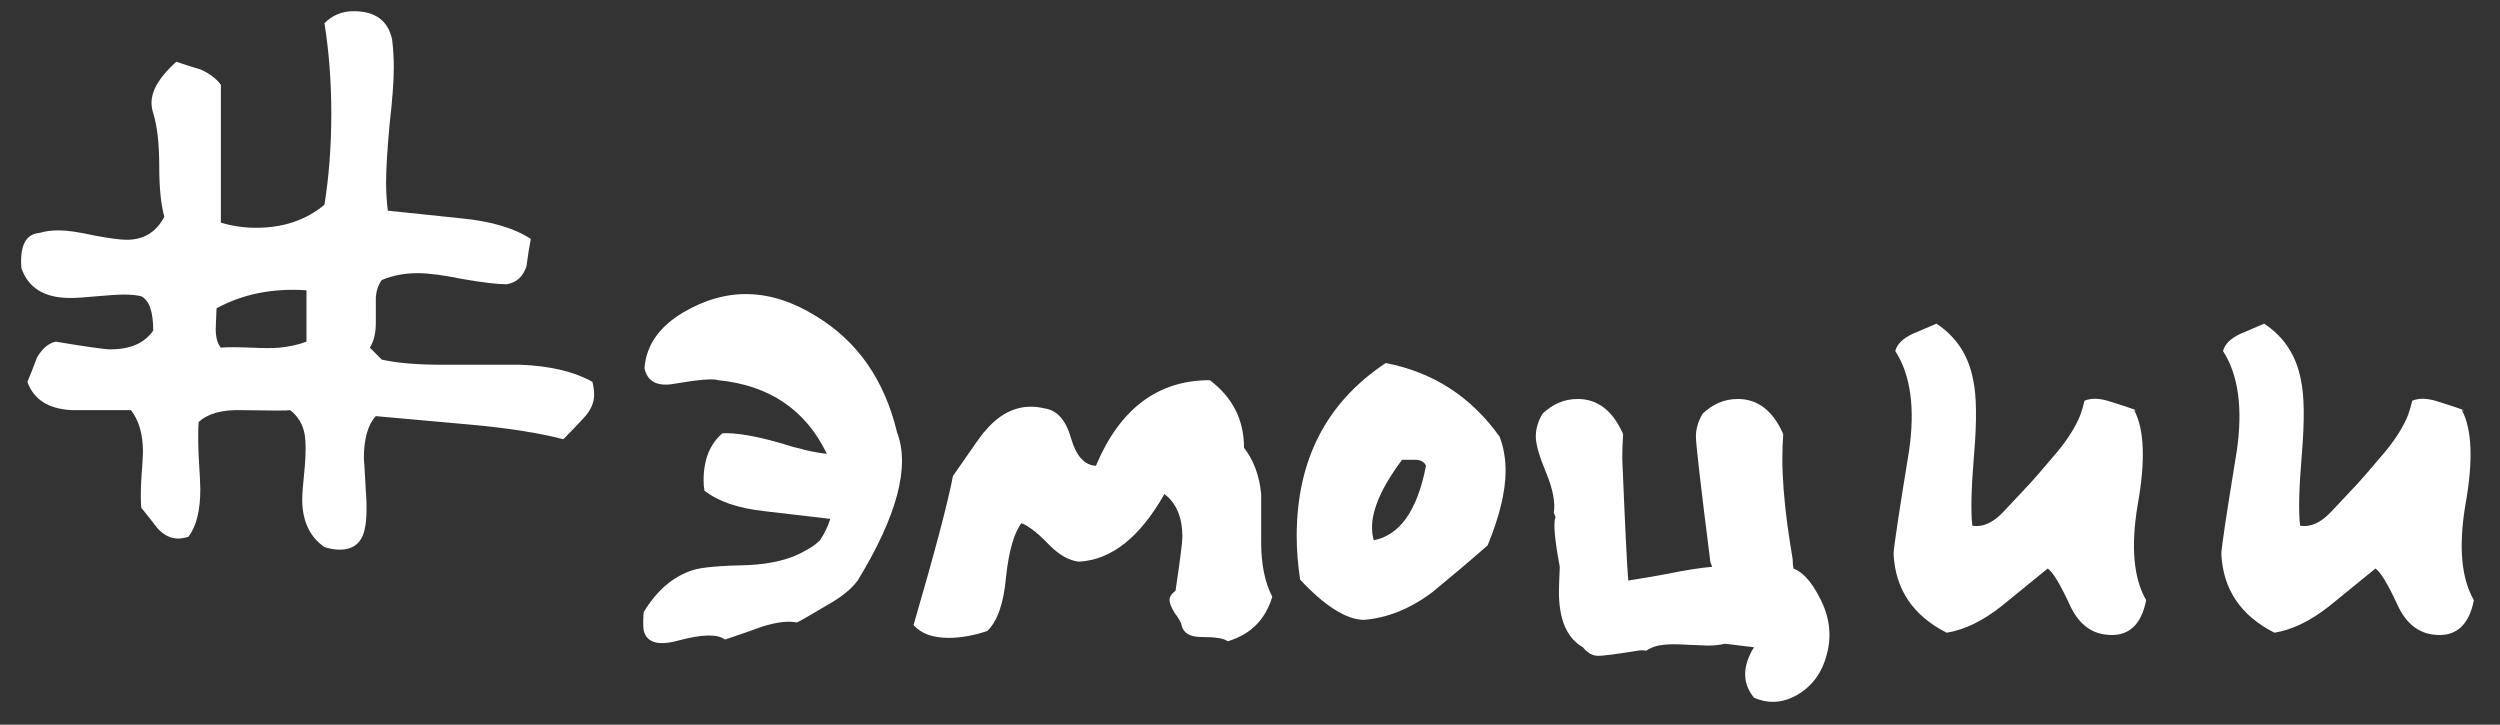 <?xml version="1.0" encoding="UTF-8"?> <svg xmlns="http://www.w3.org/2000/svg" width="69" height="20" viewBox="0 0 69 20" fill="none"><rect x="0" y="0" width="69" height="20" fill="#333333" stroke="none"/> <path d="M61.356 9.689C61.403 9.5 61.561 9.343 61.828 9.217C62.27 9.028 62.49 8.933 62.49 8.933C63.041 9.295 63.38 9.815 63.506 10.493C63.601 10.934 63.608 11.619 63.53 12.548C63.451 13.478 63.435 14.132 63.483 14.51C63.766 14.557 64.05 14.431 64.333 14.132C64.569 13.879 64.814 13.62 65.066 13.352C65.129 13.289 65.381 12.997 65.822 12.477C66.121 12.115 66.334 11.777 66.46 11.461C66.507 11.335 66.546 11.201 66.578 11.06C66.767 10.981 67.003 10.989 67.287 11.083C67.885 11.272 68.106 11.351 67.948 11.32C68.232 11.855 68.263 12.729 68.043 13.943C67.854 15.092 67.933 15.967 68.279 16.565C68.137 17.29 67.751 17.605 67.121 17.51C66.712 17.447 66.397 17.18 66.176 16.707C65.908 16.124 65.704 15.786 65.562 15.691C65.136 16.038 64.711 16.384 64.286 16.731C63.766 17.14 63.262 17.384 62.774 17.463C61.844 16.991 61.356 16.266 61.309 15.289C61.309 15.132 61.45 14.187 61.734 12.454C61.907 11.272 61.781 10.351 61.356 9.689Z" fill="white"></path> <path d="M52.31 9.689C52.358 9.5 52.515 9.343 52.783 9.217C53.224 9.028 53.445 8.933 53.445 8.933C53.996 9.295 54.335 9.815 54.461 10.493C54.555 10.934 54.563 11.619 54.484 12.548C54.406 13.478 54.39 14.132 54.437 14.51C54.721 14.557 55.004 14.431 55.288 14.132C55.524 13.879 55.768 13.62 56.02 13.352C56.083 13.289 56.335 12.997 56.776 12.477C57.076 12.115 57.288 11.777 57.414 11.461C57.462 11.335 57.501 11.201 57.532 11.06C57.721 10.981 57.958 10.989 58.241 11.083C58.84 11.272 59.06 11.351 58.903 11.32C59.187 11.855 59.218 12.729 58.998 13.943C58.808 15.092 58.887 15.967 59.234 16.565C59.092 17.29 58.706 17.605 58.076 17.51C57.666 17.447 57.351 17.18 57.131 16.707C56.863 16.124 56.658 15.786 56.516 15.691C56.091 16.038 55.666 16.384 55.24 16.731C54.721 17.14 54.217 17.384 53.728 17.463C52.799 16.991 52.31 16.266 52.263 15.289C52.263 15.132 52.405 14.187 52.688 12.454C52.862 11.272 52.736 10.351 52.31 9.689Z" fill="white"></path> <path d="M47.634 17.77H47.586C47.46 17.802 47.311 17.818 47.137 17.818C47.074 17.818 46.877 17.81 46.547 17.794C46.295 17.778 46.09 17.778 45.932 17.794C45.743 17.81 45.578 17.865 45.436 17.959C45.357 17.944 45.279 17.944 45.2 17.959C44.617 18.054 44.255 18.101 44.113 18.101C43.955 18.101 43.814 18.022 43.688 17.865C43.246 17.613 43.026 17.101 43.026 16.329C43.026 16.235 43.034 16.006 43.05 15.644C42.908 14.888 42.868 14.431 42.931 14.273C42.916 14.226 42.9 14.187 42.884 14.155C42.931 13.872 42.861 13.501 42.672 13.044C42.483 12.588 42.388 12.257 42.388 12.052C42.388 11.832 42.451 11.619 42.577 11.414C42.861 11.146 43.183 11.012 43.546 11.012C44.097 11.012 44.514 11.335 44.798 11.981C44.782 12.202 44.775 12.43 44.775 12.666C44.853 14.557 44.908 15.675 44.94 16.022C45.255 15.975 45.625 15.912 46.05 15.833C46.507 15.738 46.909 15.675 47.255 15.644C47.24 15.597 47.224 15.557 47.208 15.526C46.941 13.415 46.807 12.257 46.807 12.052C46.807 11.832 46.87 11.619 46.996 11.414C47.279 11.146 47.602 11.012 47.964 11.012C48.516 11.012 48.933 11.335 49.217 11.981C49.201 12.202 49.193 12.43 49.193 12.666C49.193 13.186 49.24 13.801 49.335 14.509C49.382 14.84 49.429 15.148 49.477 15.431C49.477 15.526 49.484 15.612 49.5 15.691C49.752 15.786 49.989 16.045 50.209 16.471C50.493 16.991 50.564 17.518 50.422 18.054C50.28 18.605 49.973 18.999 49.5 19.235C49.138 19.409 48.776 19.416 48.413 19.259C48.13 18.912 48.09 18.519 48.295 18.078C48.327 17.999 48.366 17.928 48.413 17.865L47.634 17.77Z" fill="white"></path> <path d="M41.389 12.052C41.499 12.336 41.554 12.651 41.554 12.997C41.554 13.564 41.389 14.25 41.058 15.053C40.554 15.494 40.042 15.927 39.522 16.353C38.908 16.809 38.278 17.061 37.632 17.109C37.144 17.093 36.561 16.723 35.884 15.998C35.821 15.589 35.789 15.187 35.789 14.793C35.789 12.698 36.608 11.107 38.246 10.02C39.554 10.272 40.602 10.949 41.389 12.052ZM39.357 12.855C39.31 12.745 39.207 12.69 39.05 12.69C38.829 12.69 38.711 12.69 38.695 12.69C38.144 13.431 37.868 14.053 37.868 14.557C37.868 14.683 37.884 14.801 37.916 14.911C38.64 14.77 39.121 14.084 39.357 12.855Z" fill="white"></path> <path d="M35.115 16.471C34.926 17.101 34.516 17.511 33.886 17.7C33.792 17.621 33.547 17.581 33.154 17.581C32.839 17.581 32.657 17.471 32.61 17.251C32.594 17.172 32.532 17.061 32.421 16.92C32.327 16.762 32.279 16.644 32.279 16.565C32.279 16.471 32.335 16.384 32.445 16.305C32.571 15.455 32.634 14.959 32.634 14.817C32.634 14.281 32.468 13.887 32.138 13.635C31.46 14.832 30.673 15.455 29.775 15.502C29.507 15.47 29.239 15.321 28.971 15.053C28.656 14.722 28.396 14.518 28.192 14.439C27.987 14.707 27.845 15.203 27.766 15.927C27.703 16.652 27.53 17.148 27.247 17.416C26.868 17.542 26.514 17.605 26.183 17.605C25.742 17.605 25.419 17.487 25.214 17.251C25.797 15.25 26.16 13.88 26.301 13.139C26.853 12.336 27.144 11.926 27.176 11.91C27.554 11.454 27.979 11.225 28.451 11.225C28.578 11.225 28.704 11.241 28.83 11.272C29.176 11.32 29.42 11.595 29.562 12.099C29.704 12.588 29.932 12.84 30.247 12.856C30.909 11.28 31.956 10.493 33.39 10.493C34.02 10.965 34.335 11.588 34.335 12.359C34.603 12.706 34.761 13.131 34.808 13.635C34.808 13.604 34.808 14.045 34.808 14.959C34.808 15.573 34.91 16.077 35.115 16.471Z" fill="white"></path> <path d="M22.821 12.525C22.238 11.312 21.238 10.634 19.82 10.493C19.679 10.445 19.285 10.477 18.639 10.587C18.151 10.682 17.867 10.54 17.788 10.162C17.836 9.532 18.19 9.02 18.852 8.626C20.049 7.917 21.27 7.949 22.514 8.72C23.664 9.414 24.412 10.485 24.759 11.934C25.121 12.879 24.759 14.242 23.672 16.022C23.499 16.258 23.215 16.487 22.821 16.707C22.317 17.006 22.042 17.164 21.994 17.18C21.742 17.132 21.419 17.172 21.026 17.298C20.679 17.424 20.34 17.542 20.009 17.652C19.805 17.495 19.379 17.503 18.733 17.676C18.166 17.833 17.843 17.739 17.765 17.392C17.749 17.266 17.749 17.101 17.765 16.896C18.127 16.297 18.576 15.912 19.112 15.738C19.348 15.659 19.86 15.612 20.648 15.597C21.309 15.565 21.837 15.431 22.231 15.195C22.388 15.116 22.522 15.022 22.632 14.911C22.758 14.722 22.853 14.525 22.916 14.321L21.096 14.108C20.372 14.029 19.82 13.84 19.442 13.541C19.427 13.446 19.419 13.352 19.419 13.257C19.419 12.69 19.592 12.257 19.939 11.958C20.317 11.942 20.837 12.028 21.498 12.218C22.049 12.391 22.491 12.493 22.821 12.525Z" fill="white"></path> <path d="M16.351 10.54C16.383 10.666 16.398 10.784 16.398 10.894C16.398 11.115 16.304 11.328 16.115 11.532C15.926 11.737 15.737 11.934 15.548 12.123C14.886 11.95 14.035 11.816 12.996 11.721C12.129 11.643 11.255 11.564 10.373 11.485C10.152 11.721 10.042 12.115 10.042 12.667C10.042 12.588 10.066 12.974 10.113 13.824C10.129 14.25 10.097 14.565 10.018 14.77C9.908 15.037 9.695 15.171 9.38 15.171C9.254 15.171 9.113 15.148 8.955 15.1C8.546 14.817 8.341 14.376 8.341 13.777C8.341 13.651 8.364 13.352 8.412 12.879C8.443 12.501 8.443 12.21 8.412 12.005C8.364 11.721 8.23 11.493 8.01 11.32C7.947 11.335 7.498 11.335 6.663 11.32C6.127 11.304 5.734 11.414 5.482 11.65C5.466 11.871 5.466 12.178 5.482 12.572C5.513 13.076 5.529 13.383 5.529 13.494C5.529 14.092 5.419 14.533 5.198 14.817C5.088 14.848 4.993 14.864 4.915 14.864C4.71 14.864 4.521 14.77 4.347 14.581C4.19 14.376 4.04 14.187 3.898 14.013C3.883 13.824 3.883 13.572 3.898 13.257C3.93 12.832 3.946 12.572 3.946 12.477C3.946 11.989 3.835 11.603 3.615 11.32C3.064 11.32 2.52 11.32 1.985 11.32C1.339 11.288 0.929 11.028 0.756 10.54C0.85 10.319 0.937 10.099 1.016 9.878C1.157 9.626 1.331 9.477 1.536 9.429C2.386 9.571 2.89 9.642 3.048 9.642C3.599 9.642 3.993 9.469 4.229 9.122C4.229 8.602 4.119 8.287 3.898 8.177C3.772 8.146 3.615 8.13 3.426 8.13C3.268 8.13 3.016 8.146 2.67 8.177C2.339 8.209 2.095 8.224 1.937 8.224C1.228 8.224 0.779 7.949 0.59 7.397C0.543 6.783 0.709 6.46 1.087 6.429C1.244 6.381 1.425 6.358 1.63 6.358C1.851 6.358 2.174 6.405 2.599 6.499C3.024 6.578 3.323 6.618 3.497 6.618C3.969 6.618 4.316 6.405 4.536 5.98C4.442 5.649 4.395 5.184 4.395 4.585C4.395 3.971 4.34 3.483 4.229 3.12C4.198 3.026 4.182 2.931 4.182 2.837C4.182 2.49 4.41 2.112 4.867 1.703C5.088 1.781 5.308 1.852 5.529 1.915C5.781 2.026 5.97 2.167 6.096 2.341V6.145C6.411 6.239 6.734 6.287 7.065 6.287C7.821 6.287 8.451 6.074 8.955 5.649C9.081 4.861 9.144 4.026 9.144 3.144C9.144 2.262 9.081 1.427 8.955 0.639C9.176 0.419 9.443 0.309 9.758 0.309C10.357 0.309 10.711 0.569 10.822 1.088C10.853 1.34 10.869 1.6 10.869 1.868C10.869 2.23 10.83 2.758 10.751 3.451C10.688 4.144 10.656 4.672 10.656 5.034C10.656 5.302 10.672 5.562 10.704 5.814C10.719 5.814 11.397 5.885 12.736 6.027C13.555 6.106 14.193 6.295 14.65 6.594C14.602 6.846 14.563 7.098 14.531 7.35C14.437 7.634 14.256 7.799 13.988 7.846C13.736 7.846 13.334 7.799 12.783 7.704C12.247 7.594 11.83 7.539 11.531 7.539C11.168 7.539 10.838 7.602 10.538 7.728C10.444 7.854 10.389 8.012 10.373 8.201C10.373 8.437 10.373 8.673 10.373 8.91C10.373 9.193 10.318 9.422 10.207 9.595L10.538 9.926C10.963 10.02 11.515 10.067 12.192 10.067C13.768 10.067 14.492 10.067 14.366 10.067C15.185 10.099 15.847 10.256 16.351 10.54ZM8.459 9.429V8.012C7.529 7.949 6.702 8.114 5.978 8.508C5.978 8.461 5.97 8.65 5.954 9.075C5.954 9.311 6.001 9.485 6.096 9.595C6.253 9.579 6.529 9.579 6.923 9.595C7.27 9.611 7.537 9.611 7.726 9.595C8.01 9.563 8.254 9.508 8.459 9.429Z" fill="white"></path> </svg> 